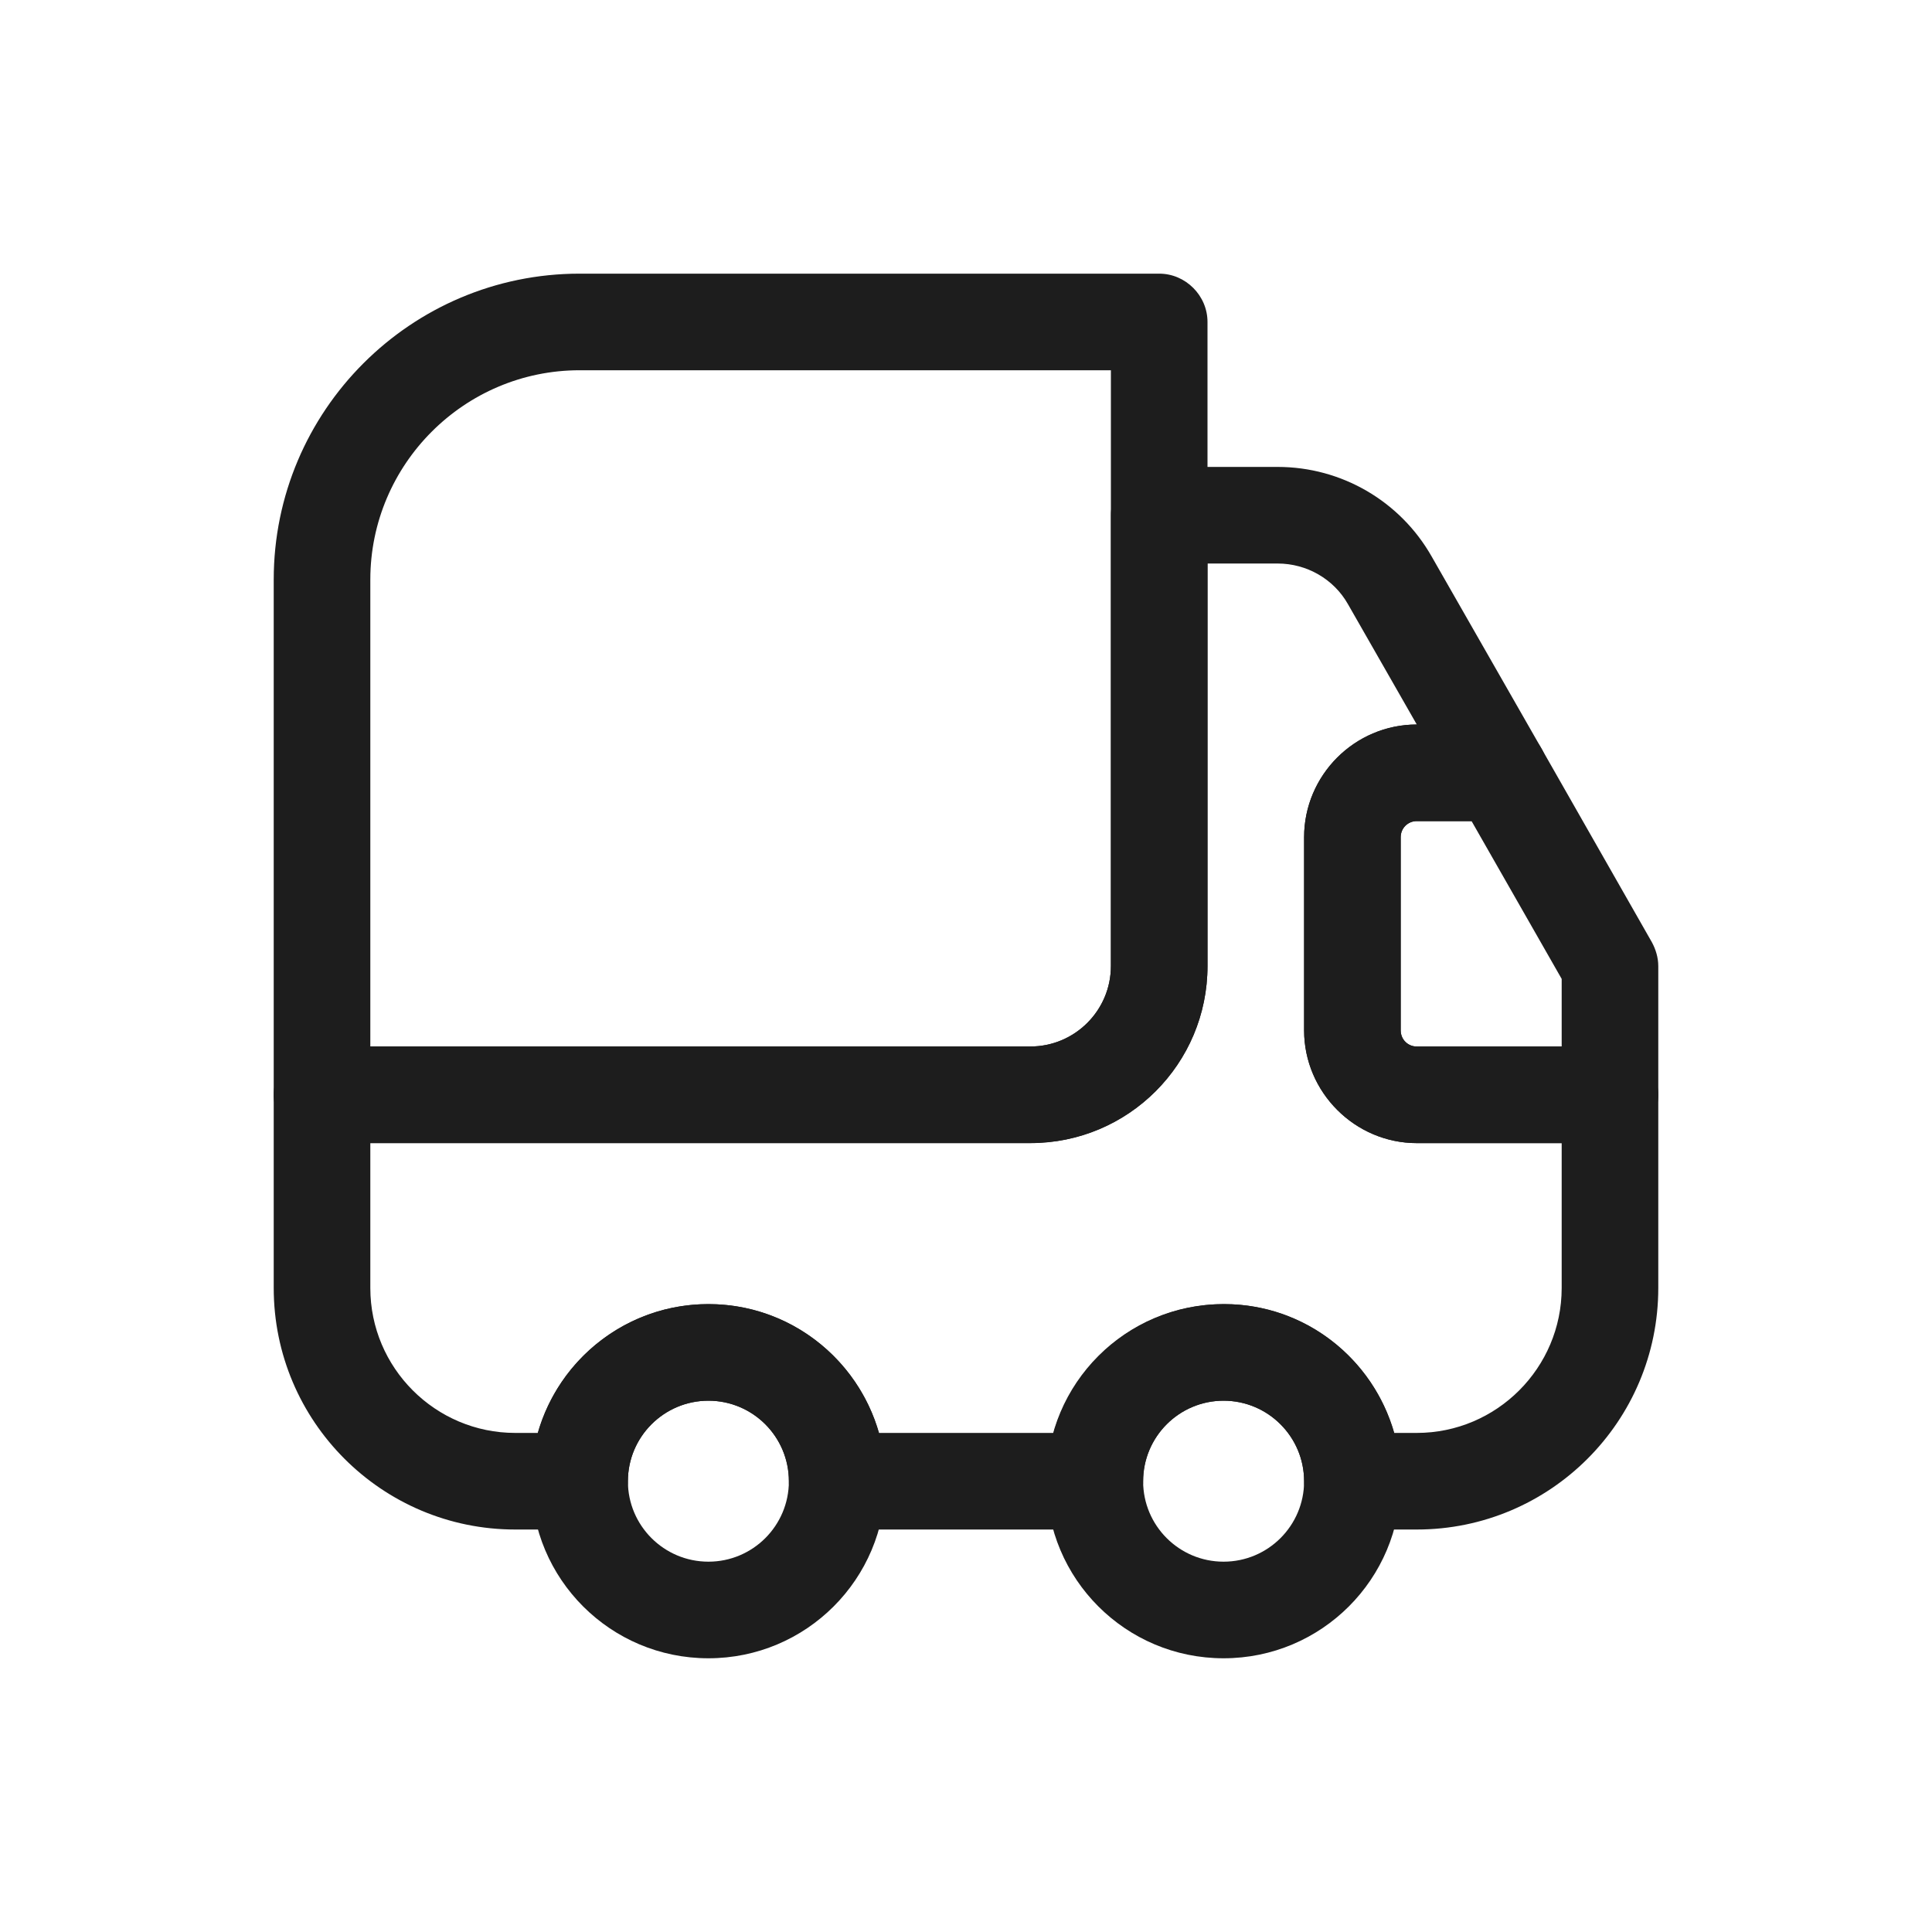 <svg width="28" height="28" viewBox="0 0 28 28" fill="none" xmlns="http://www.w3.org/2000/svg">
<path d="M14.933 16.566H4.667C4.284 16.566 3.967 16.249 3.967 15.866V8.4C3.967 5.954 5.955 3.966 8.4 3.966H16.8C17.183 3.966 17.5 4.284 17.5 4.666V14C17.5 15.418 16.352 16.566 14.933 16.566ZM5.367 15.166H14.933C15.577 15.166 16.1 14.644 16.1 14V5.366H8.4C6.729 5.366 5.367 6.729 5.367 8.4V15.166Z" fill="#1D1D1D"/>
<path d="M20.533 22.167H19.6C19.217 22.167 18.9 21.849 18.9 21.467C18.9 20.823 18.377 20.3 17.733 20.3C17.089 20.3 16.567 20.823 16.567 21.467C16.567 21.849 16.249 22.167 15.867 22.167H12.133C11.751 22.167 11.433 21.849 11.433 21.467C11.433 20.823 10.911 20.3 10.267 20.3C9.623 20.3 9.1 20.823 9.1 21.467C9.1 21.849 8.783 22.167 8.4 22.167H7.467C5.535 22.167 3.967 20.599 3.967 18.667V15.867C3.967 15.484 4.284 15.167 4.667 15.167H14.933C15.577 15.167 16.1 14.644 16.1 14V7.467C16.1 7.084 16.417 6.767 16.8 6.767H18.517C19.441 6.767 20.291 7.261 20.748 8.064L22.344 10.855C22.465 11.069 22.465 11.34 22.344 11.555C22.223 11.769 21.989 11.9 21.737 11.9H20.533C20.403 11.9 20.3 12.003 20.3 12.133V14.933C20.3 15.064 20.403 15.167 20.533 15.167H23.333C23.716 15.167 24.033 15.484 24.033 15.867V18.667C24.033 20.599 22.465 22.167 20.533 22.167ZM20.207 20.767H20.533C21.691 20.767 22.633 19.824 22.633 18.667V16.567H20.533C19.637 16.567 18.9 15.829 18.9 14.933V12.133C18.9 11.237 19.628 10.5 20.533 10.5L19.535 8.755C19.329 8.391 18.937 8.167 18.517 8.167H17.5V14C17.5 15.419 16.352 16.567 14.933 16.567H5.367V18.667C5.367 19.824 6.309 20.767 7.467 20.767H7.793C8.101 19.693 9.091 18.9 10.267 18.9C11.443 18.9 12.432 19.693 12.74 20.767H15.269C15.577 19.693 16.567 18.9 17.743 18.9C18.919 18.9 19.899 19.693 20.207 20.767Z" fill="#1D1D1D"/>
<path d="M10.267 24.033C8.848 24.033 7.7 22.885 7.7 21.467C7.7 20.048 8.848 18.9 10.267 18.9C11.685 18.9 12.833 20.048 12.833 21.467C12.833 22.885 11.685 24.033 10.267 24.033ZM10.267 20.3C9.623 20.3 9.1 20.823 9.1 21.467C9.1 22.111 9.623 22.633 10.267 22.633C10.911 22.633 11.433 22.111 11.433 21.467C11.433 20.823 10.911 20.3 10.267 20.3Z" fill="#1D1D1D"/>
<path d="M17.733 24.033C16.315 24.033 15.167 22.885 15.167 21.467C15.167 20.048 16.315 18.9 17.733 18.9C19.152 18.9 20.3 20.048 20.3 21.467C20.3 22.885 19.152 24.033 17.733 24.033ZM17.733 20.3C17.089 20.3 16.567 20.823 16.567 21.467C16.567 22.111 17.089 22.633 17.733 22.633C18.377 22.633 18.9 22.111 18.9 21.467C18.9 20.823 18.377 20.3 17.733 20.3Z" fill="#1D1D1D"/>
<path d="M23.333 16.567H20.533C19.637 16.567 18.9 15.829 18.9 14.933V12.133C18.9 11.237 19.637 10.5 20.533 10.5H21.737C21.989 10.5 22.223 10.631 22.344 10.855L23.94 13.655C23.996 13.757 24.033 13.879 24.033 14V15.867C24.033 16.249 23.716 16.567 23.333 16.567ZM20.533 11.9C20.403 11.9 20.3 12.003 20.3 12.133V14.933C20.3 15.064 20.403 15.167 20.533 15.167H22.633V14.187L21.327 11.9H20.533Z" fill="#1D1D1D"/>
</svg>
